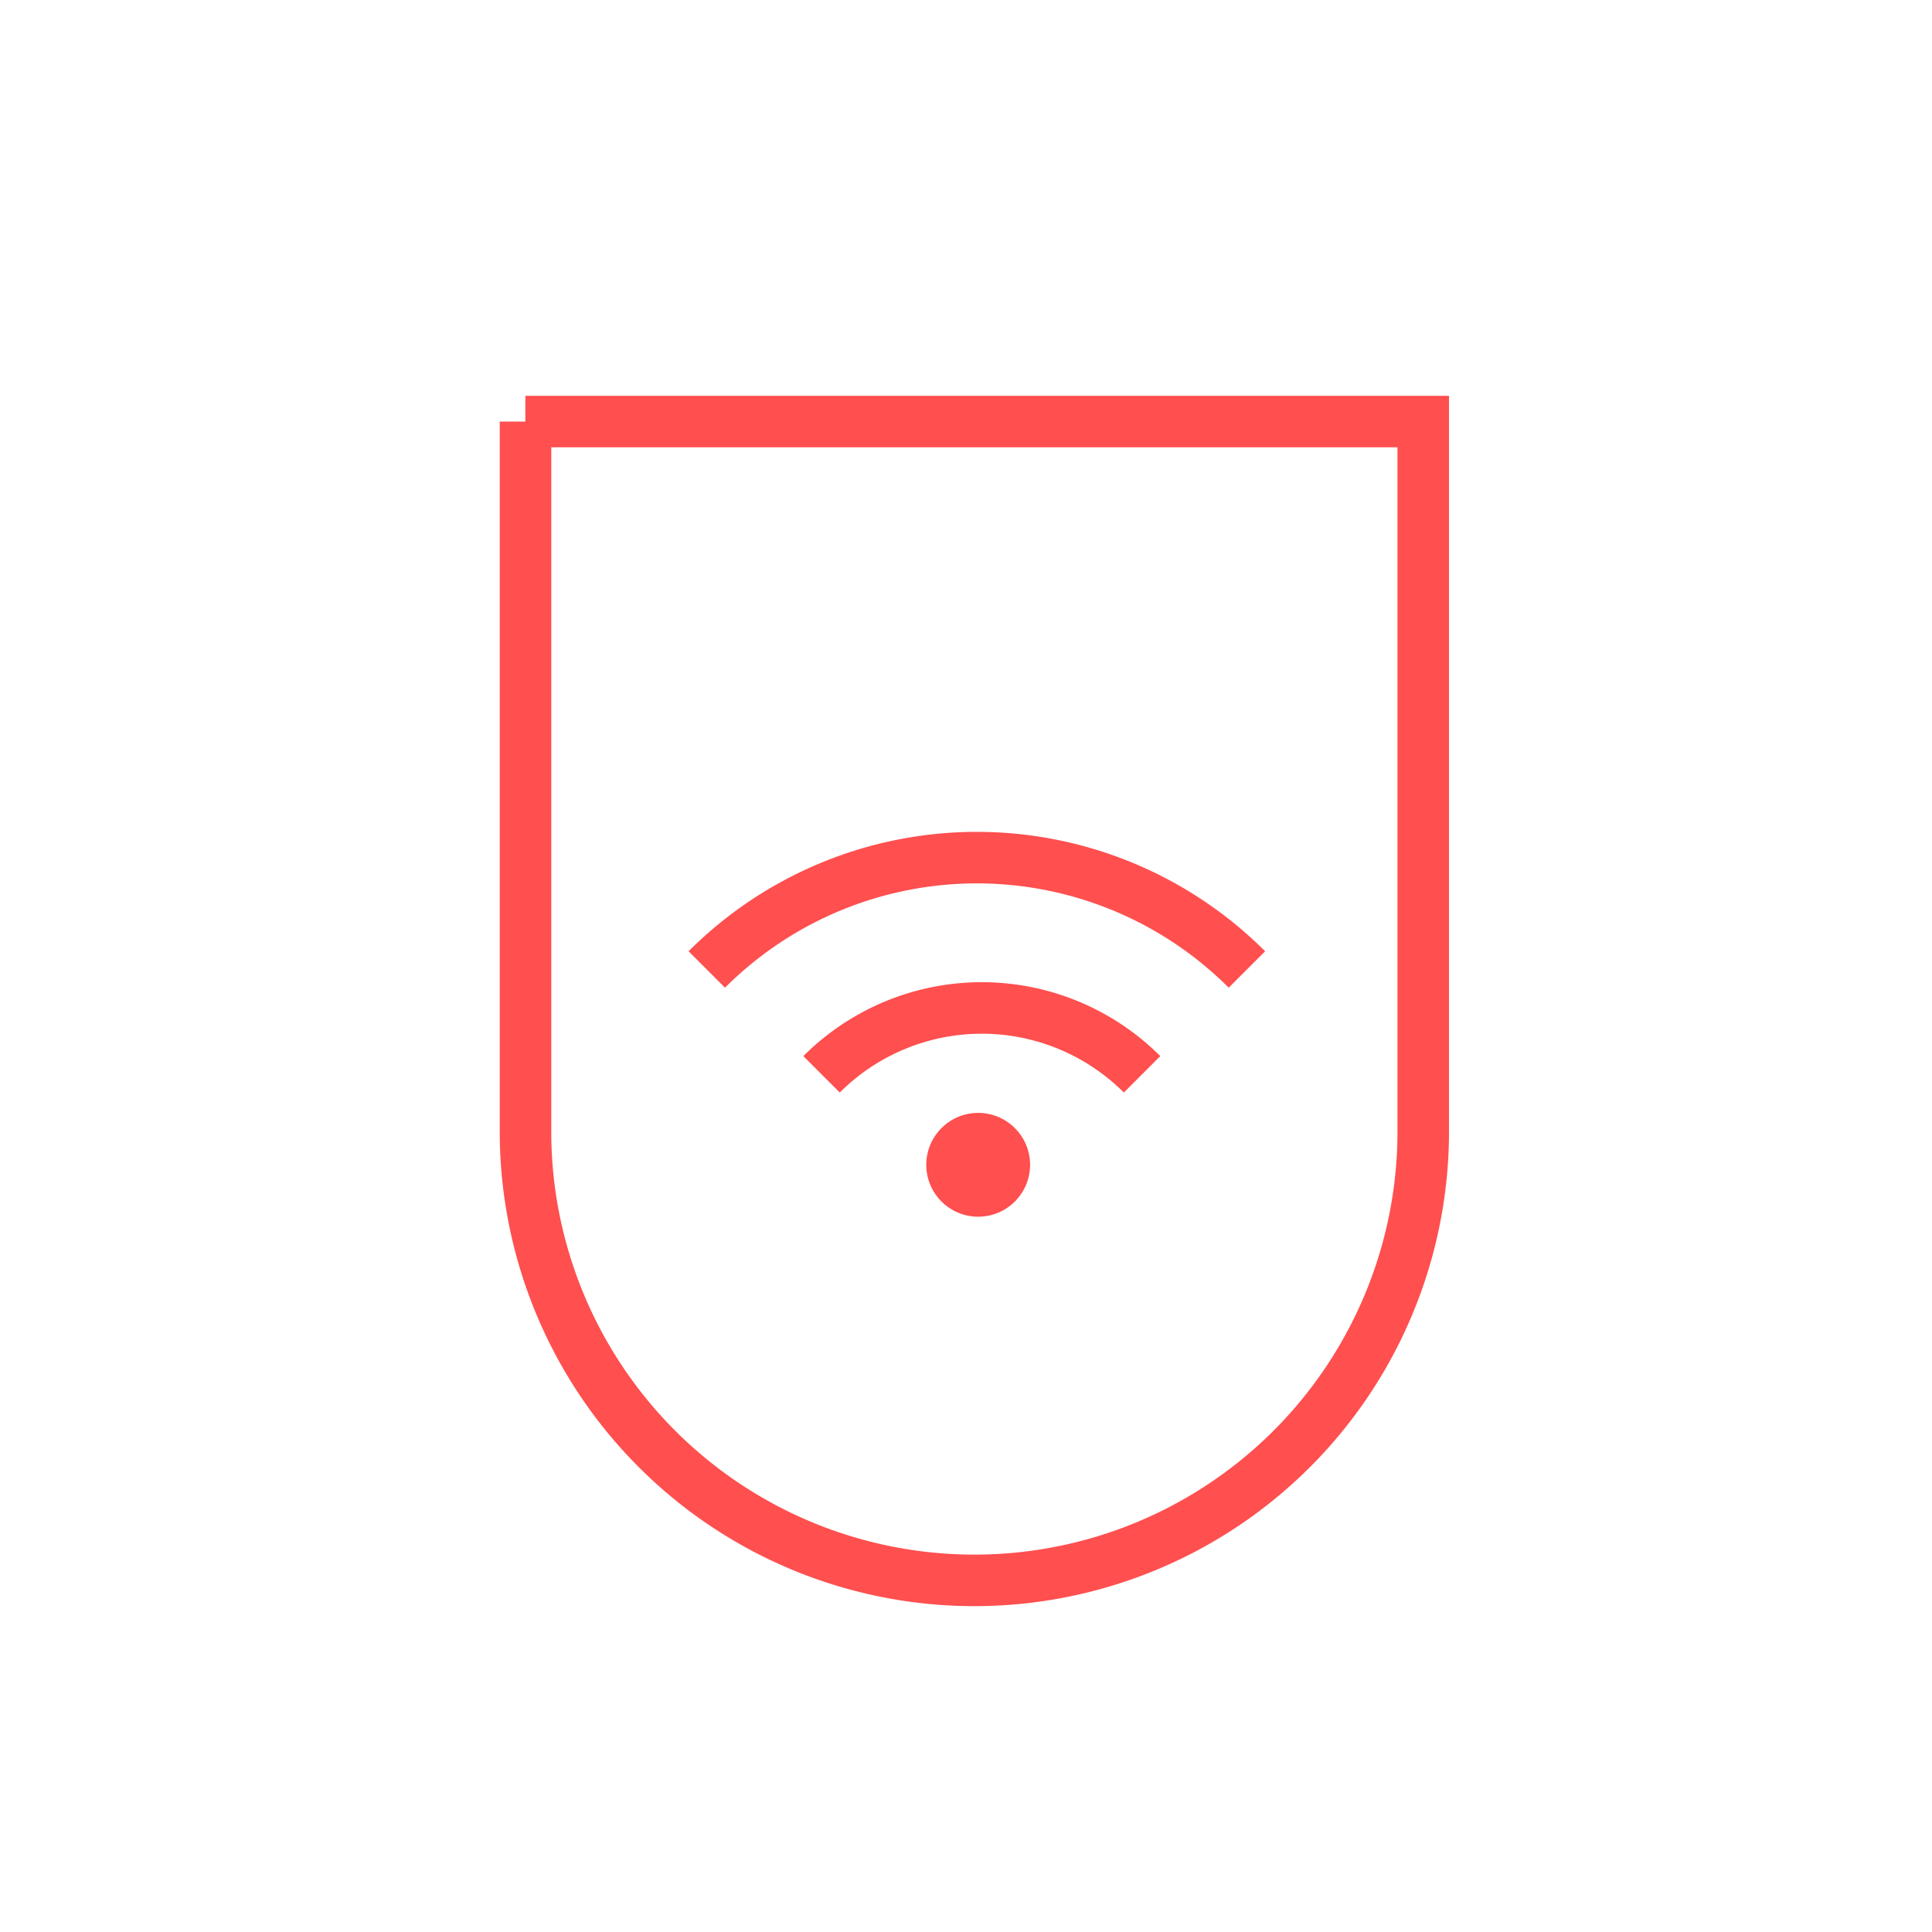<svg xmlns="http://www.w3.org/2000/svg" id="Layer_1" data-name="Layer 1" viewBox="0 0 300 300"><defs><style>.cls-1{fill:none;stroke:#ff4f4f;stroke-miterlimit:10;stroke-width:8px;}.cls-2{fill:#ff4f4f;}</style></defs><path class="cls-1" d="M81.58,65.46H221a0,0,0,0,1,0,0V175.7a69.7,69.7,0,0,1-69.7,69.7h0a69.7,69.7,0,0,1-69.7-69.7V65.46A0,0,0,0,1,81.58,65.46Z"></path><path class="cls-1" d="M109.75,150.54a59.31,59.31,0,0,1,83.87,0"></path><path class="cls-1" d="M127.57,166.82a35.2,35.2,0,0,1,49.77,0"></path><circle class="cls-2" cx="151.89" cy="180.87" r="8.06"></circle></svg>
